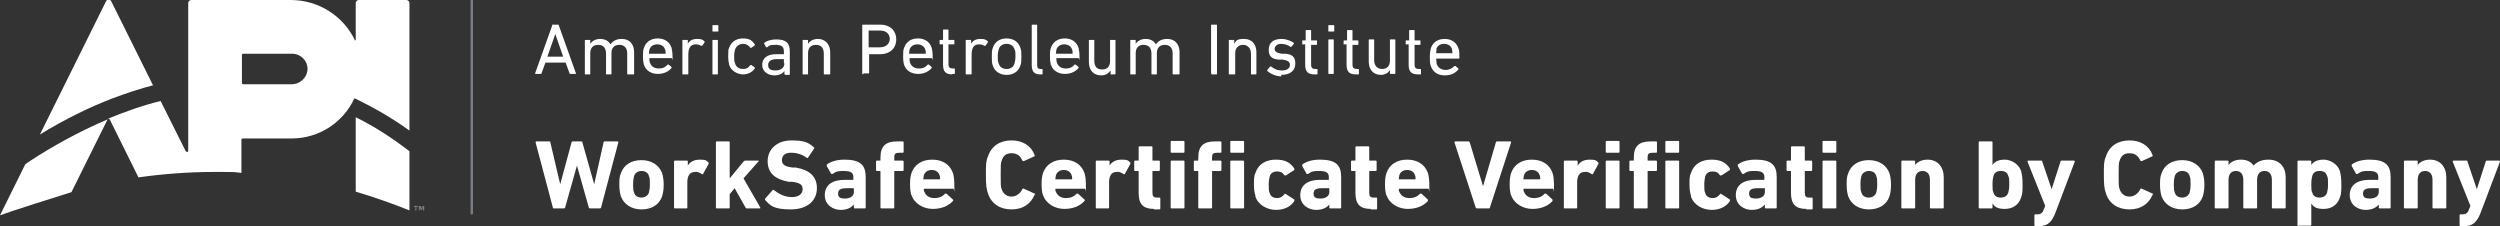 <?xml version="1.0" encoding="UTF-8"?><svg id="Layer_2" xmlns="http://www.w3.org/2000/svg" viewBox="0 0 507.4 45.9"><rect x="0" y="0" width="507.4" height="45.9" fill="#333333" stroke="none"/><defs><style>.cls-1{fill:#787d83;}.cls-1,.cls-2,.cls-3{stroke-width:0px;}.cls-2{fill:none;}.cls-3{fill:#fff;}</style></defs><g id="Layer_1-2"><path class="cls-3" d="M112,5.1c0,0,0-.1.2-.1h1c.1,0,.2,0,.2.1l3.5,9.8c0,0,0,.1-.1.1h-1c-.1,0-.2,0-.2-.1l-.8-2.2h-4.1l-.8,2.2c0,.1-.1.1-.2.1h-1c0,0-.1,0-.1-.1l3.5-9.8ZM114.3,11.5l-1.6-4.6h0l-1.6,4.6h3.2Z"/><path class="cls-3" d="M127.4,15.1c0,0-.1,0-.1-.1v-4.1c0-1.1-.5-1.8-1.6-1.8s-1.6.7-1.6,1.7v4.2c0,0,0,.1-.1.1h-.9c0,0-.1,0-.1-.1v-4.1c0-1.1-.5-1.8-1.6-1.8s-1.6.7-1.6,1.7v4.2c0,0,0,.1-.1.1h-.9c0,0-.1,0-.1-.1v-6.8c0,0,0-.1.1-.1h.9c0,0,.1,0,.1.1v.7h0c.3-.5,1-1,2-1s1.7.4,2.1,1.1h0c.5-.7,1.2-1.1,2.3-1.1,1.6,0,2.5,1.1,2.5,2.7v4.4c0,0,0,.1-.1.1h-.9Z"/><path class="cls-3" d="M130.7,13.3c-.1-.5-.2-1-.2-1.8s0-1.4.2-1.8c.4-1.2,1.4-1.9,2.8-1.9s2.4.7,2.8,1.9c.1.5.2.9.2,2s0,.1-.2.1h-4.5c0,0,0,0,0,0,0,.4,0,.6.1.9.3.8.9,1.2,1.8,1.2s1.4-.3,1.8-.8c0,0,.1,0,.2,0l.6.5c0,0,0,.1,0,.2-.6.7-1.5,1.2-2.8,1.2s-2.5-.7-2.8-1.9M135.1,10.9c0,0,0,0,0,0,0-.3,0-.6-.1-.8-.2-.7-.8-1.1-1.6-1.1s-1.4.4-1.6,1.1c0,.2-.1.5-.1.8s0,0,0,0h3.3Z"/><path class="cls-3" d="M138.6,15.1c0,0-.1,0-.1-.1v-6.8c0,0,0-.1.1-.1h.9c0,0,.1,0,.1.1v.7h0c.3-.6.9-1,1.9-1s1.1.2,1.5.5c0,0,0,.1,0,.2l-.5.7c0,0-.1,0-.2,0-.3-.2-.7-.3-1.1-.3-1.1,0-1.5.8-1.5,2.1v3.9c0,0,0,.1-.1.1h-.9Z"/><path class="cls-3" d="M144.7,6.4c0,0-.1,0-.1-.1v-1.1c0,0,0-.1.1-.1h1c0,0,.1,0,.1.1v1.1c0,0,0,.1-.1.1h-1ZM144.7,15.1c0,0-.1,0-.1-.1v-6.8c0,0,0-.1.1-.1h.9c0,0,.1,0,.1.1v6.8c0,0,0,.1-.1.1h-.9Z"/><path class="cls-3" d="M148,9.7c.4-1.2,1.4-1.9,2.8-1.9s1.9.5,2.4,1.2c0,0,0,.1,0,.2l-.7.5c0,0-.1,0-.2,0-.4-.5-.8-.8-1.5-.8s-1.3.4-1.6,1.1c-.1.4-.2.8-.2,1.4s0,1.1.2,1.5c.2.7.8,1.1,1.6,1.1s1.1-.3,1.5-.8c0,0,.1,0,.2,0l.7.5c0,0,0,.1,0,.2-.5.7-1.3,1.2-2.4,1.2s-2.4-.7-2.8-1.9c-.1-.4-.2-1-.2-1.8s0-1.4.2-1.8"/><path class="cls-3" d="M159.3,15.1c0,0-.1,0-.1-.1v-.6h0c-.3.5-1,.9-2.1.9s-2.4-.7-2.4-2.1,1-2.2,2.8-2.2h1.6c0,0,0,0,0,0v-.5c0-1-.4-1.4-1.7-1.4s-1.3.2-1.7.5c0,0-.2,0-.2,0l-.4-.7c0,0,0-.1,0-.2.5-.4,1.4-.7,2.4-.7,2,0,2.8.7,2.8,2.4v4.7c0,0,0,.1-.1.1h-.9ZM159.1,12.8v-.8c0,0,0,0,0,0h-1.4c-1.2,0-1.8.4-1.8,1.2s.5,1.1,1.5,1.1,1.8-.5,1.8-1.4"/><path class="cls-3" d="M167.3,15.1c0,0-.1,0-.1-.1v-4.1c0-1.1-.5-1.8-1.6-1.8s-1.6.7-1.6,1.7v4.2c0,0,0,.1-.1.1h-.9c0,0-.1,0-.1-.1v-6.8c0,0,0-.1.1-.1h.9c0,0,.1,0,.1.1v.7h0c.3-.5,1-1,2-1,1.5,0,2.5,1.1,2.5,2.7v4.4c0,0,0,.1-.1.1h-.9Z"/><path class="cls-3" d="M175.1,15.1c0,0-.1,0-.1-.1V5.1c0,0,0-.1.1-.1h3.6c1.9,0,3.2,1.2,3.2,3s-1.3,3-3.2,3h-2.3c0,0,0,0,0,0v3.8c0,0,0,.1-.1.1h-1ZM180.6,8c0-1.1-.7-1.8-2-1.8h-2.3c0,0,0,0,0,0v3.4c0,0,0,0,0,0h2.3c1.2,0,2-.7,2-1.8"/><path class="cls-3" d="M183.5,13.3c-.1-.5-.2-1-.2-1.8s0-1.4.2-1.8c.4-1.2,1.4-1.9,2.8-1.9s2.4.7,2.8,1.9c.1.5.2.9.2,2s0,.1-.2.1h-4.5c0,0,0,0,0,0,0,.4,0,.6.1.9.3.8.9,1.2,1.8,1.2s1.4-.3,1.8-.8c0,0,.1,0,.2,0l.6.5c0,0,0,.1,0,.2-.6.7-1.5,1.2-2.8,1.2s-2.5-.7-2.8-1.9M187.9,10.9c0,0,0,0,0,0,0-.3,0-.6-.1-.8-.2-.7-.8-1.1-1.6-1.1s-1.4.4-1.6,1.1c0,.2-.1.5-.1.8s0,0,0,0h3.3Z"/><path class="cls-3" d="M193.3,15.1c-1.4,0-1.9-.6-1.9-2v-4.1c0,0,0,0,0,0h-.6c0,0-.1,0-.1-.1v-.7c0,0,0-.1.1-.1h.6c0,0,0,0,0,0v-2c0,0,0-.1.1-.1h.9c0,0,.1,0,.1.1v2c0,0,0,0,0,0h1.1c0,0,.1,0,.1.1v.7c0,0,0,.1-.1.1h-1.1c0,0,0,0,0,0v4c0,.7.3.9.9.9h.3c0,0,.1,0,.1.1v.9c0,0,0,.1-.1.1h-.5Z"/><path class="cls-3" d="M196.1,15.1c0,0-.1,0-.1-.1v-6.8c0,0,0-.1.1-.1h.9c0,0,.1,0,.1.1v.7h0c.3-.6.9-1,1.9-1s1.1.2,1.5.5c0,0,0,.1,0,.2l-.5.7c0,0-.1,0-.2,0-.3-.2-.7-.3-1.1-.3-1.1,0-1.5.8-1.5,2.1v3.9c0,0,0,.1-.1.1h-.9Z"/><path class="cls-3" d="M201.5,13.3c-.2-.5-.2-1-.2-1.8s0-1.3.2-1.8c.4-1.2,1.4-1.9,2.8-1.9s2.4.7,2.8,1.9c.2.5.2,1,.2,1.8s0,1.3-.2,1.8c-.4,1.2-1.4,1.9-2.8,1.9s-2.4-.7-2.8-1.9M205.9,12.9c.1-.4.2-.8.2-1.5s0-1.1-.2-1.4c-.2-.7-.8-1.1-1.6-1.1s-1.4.4-1.6,1.1c-.1.4-.2.8-.2,1.4s0,1.1.2,1.5c.2.7.8,1.1,1.6,1.1s1.4-.4,1.6-1.1"/><path class="cls-3" d="M211.1,15.1c-1.2,0-1.7-.6-1.7-1.9V5.1c0,0,0-.1.1-.1h.9c0,0,.1,0,.1.1v8.1c0,.6.2.8.7.8h.3c0,0,.1,0,.1.1v.9c0,0,0,.1-.1.1h-.5Z"/><path class="cls-3" d="M213.3,13.3c-.1-.5-.2-1-.2-1.8s0-1.4.2-1.8c.4-1.2,1.4-1.9,2.8-1.9s2.4.7,2.8,1.9c.1.5.2.9.2,2s0,.1-.2.1h-4.5c0,0,0,0,0,0,0,.4,0,.6.1.9.3.8.9,1.2,1.8,1.2s1.4-.3,1.8-.8c0,0,.1,0,.2,0l.6.5c0,0,0,.1,0,.2-.6.7-1.5,1.2-2.8,1.2s-2.5-.7-2.8-1.9M217.7,10.9c0,0,0,0,0,0,0-.3,0-.6-.1-.8-.2-.7-.8-1.1-1.6-1.1s-1.4.4-1.6,1.1c0,.2-.1.5-.1.8s0,0,0,0h3.3Z"/><path class="cls-3" d="M225.5,15.1c0,0-.1,0-.1-.1v-.7h0c-.4.6-1,1-1.9,1-1.6,0-2.5-1.1-2.5-2.7v-4.4c0,0,0-.1.1-.1h.9c0,0,.1,0,.1.1v4.1c0,1.2.5,1.8,1.6,1.8s1.6-.7,1.6-1.7v-4.2c0,0,0-.1.1-.1h.9c0,0,.1,0,.1.1v6.8c0,0,0,.1-.1.1h-.9Z"/><path class="cls-3" d="M238.1,15.1c0,0-.1,0-.1-.1v-4.1c0-1.1-.5-1.8-1.6-1.8s-1.6.7-1.6,1.7v4.2c0,0,0,.1-.1.1h-.9c0,0-.1,0-.1-.1v-4.1c0-1.1-.5-1.8-1.6-1.8s-1.6.7-1.6,1.7v4.2c0,0,0,.1-.1.1h-.9c0,0-.1,0-.1-.1v-6.8c0,0,0-.1.1-.1h.9c0,0,.1,0,.1.1v.7h0c.3-.5,1-1,2-1s1.7.4,2.1,1.1h0c.5-.7,1.2-1.1,2.3-1.1,1.6,0,2.5,1.1,2.5,2.7v4.4c0,0,0,.1-.1.1h-.9Z"/><path class="cls-3" d="M245.9,15.1h1c0,0,.1,0,.1-.1V5.1c0,0,0-.1-.1-.1h-1c0,0-.1,0-.1.1v9.8c0,0,0,.1.1.1"/><path class="cls-3" d="M249.7,15.1h.9c0,0,.1,0,.1-.1v-4.2c0-1.1.7-1.7,1.6-1.7s1.6.7,1.6,1.8v4.1c0,0,0,.1.1.1h.9c0,0,.1,0,.1-.1v-4.4c0-1.6-.9-2.7-2.5-2.7s-1.6.4-2,1h0v-.7c0,0,0-.1-.1-.1h-.9c0,0-.1,0-.1.1v6.8c0,0,0,.1.1.1"/><path class="cls-3" d="M260,15.2c1.9,0,2.9-.9,2.9-2.3s-.7-1.9-2.1-2h-.7c-1.1-.2-1.4-.5-1.4-1s.5-1,1.3-1,1.5.3,1.9.6c0,0,.1,0,.2,0l.5-.6c0,0,0-.2,0-.2-.6-.4-1.5-.8-2.5-.8-1.7,0-2.6.8-2.6,2.2s.7,1.9,2.1,2h.8c1.1.2,1.4.5,1.4,1.1s-.5,1.1-1.6,1.1-1.7-.4-2.2-.8c0,0-.1,0-.2,0l-.6.7c0,0,0,.1,0,.2.6.5,1.6,1.1,2.9,1.1"/><path class="cls-3" d="M264.3,9h.6c0,0,0,0,0,0v4.1c0,1.4.5,2,1.9,2h.5c0,0,.1,0,.1-.1v-.9c0,0,0-.1-.1-.1h-.3c-.6,0-.9-.2-.9-.9v-4c0,0,0,0,0,0h1.1c0,0,.1,0,.1-.1v-.7c0,0,0-.1-.1-.1h-1.1c0,0,0,0,0,0v-2c0,0,0-.1-.1-.1h-.9c0,0-.1,0-.1.1v2c0,0,0,0,0,0h-.6c0,0-.1,0-.1.1v.7c0,0,0,.1.1.1"/><path class="cls-3" d="M270.6,8h-.9c0,0-.1,0-.1.1v6.8c0,0,0,.1.1.1h.9c0,0,.1,0,.1-.1v-6.8c0,0,0-.1-.1-.1"/><path class="cls-3" d="M269.7,6.4h1c0,0,.1,0,.1-.1v-1.1c0,0,0-.1-.1-.1h-1c0,0-.1,0-.1.1v1.1c0,0,0,.1.1.1"/><path class="cls-3" d="M272.7,9h.6c0,0,0,0,0,0v4.1c0,1.4.5,2,1.9,2h.5c0,0,.1,0,.1-.1v-.9c0,0,0-.1-.1-.1h-.3c-.6,0-.9-.2-.9-.9v-4c0,0,0,0,0,0h1.1c0,0,.1,0,.1-.1v-.7c0,0,0-.1-.1-.1h-1.1c0,0,0,0,0,0v-2c0,0,0-.1-.1-.1h-.9c0,0-.1,0-.1.1v2c0,0,0,0,0,0h-.6c0,0-.1,0-.1.1v.7c0,0,0,.1.1.1"/><path class="cls-3" d="M280.2,15.2c.9,0,1.6-.4,1.9-1h0v.7c0,0,0,.1.1.1h.9c0,0,.1,0,.1-.1v-6.8c0,0,0-.1-.1-.1h-.9c0,0-.1,0-.1.1v4.2c0,1.1-.6,1.7-1.6,1.7s-1.6-.7-1.6-1.8v-4.1c0,0,0-.1-.1-.1h-.9c0,0-.1,0-.1.1v4.4c0,1.6.9,2.7,2.5,2.7"/><path class="cls-3" d="M285.3,9h.6c0,0,0,0,0,0v4.1c0,1.4.5,2,1.9,2h.5c0,0,.1,0,.1-.1v-.9c0,0,0-.1-.1-.1h-.3c-.6,0-.9-.2-.9-.9v-4c0,0,0,0,0,0h1.1c0,0,.1,0,.1-.1v-.7c0,0,0-.1-.1-.1h-1.1c0,0,0,0,0,0v-2c0,0,0-.1-.1-.1h-.9c0,0-.1,0-.1.1v2c0,0,0,0,0,0h-.6c0,0-.1,0-.1.1v.7c0,0,0,.1.1.1"/><path class="cls-3" d="M291.5,11.9h4.5c.1,0,.2,0,.2-.1,0-1.1,0-1.6-.2-2-.4-1.2-1.4-1.9-2.8-1.9s-2.4.7-2.8,1.9c-.1.4-.2,1-.2,1.8s0,1.3.2,1.8c.4,1.2,1.4,1.9,2.8,1.9s2.2-.5,2.8-1.2c0,0,0-.1,0-.2l-.6-.5c0,0-.1,0-.2,0-.4.4-1,.8-1.8.8s-1.5-.4-1.8-1.2c0-.2-.1-.5-.1-.9s0,0,0,0M291.5,10c.2-.7.8-1.1,1.6-1.1s1.4.4,1.6,1.1c0,.2.1.5.1.8s0,0,0,0h-3.3c0,0,0,0,0,0,0-.3,0-.6.1-.8"/><rect class="cls-1" x="95.5" y="0" width=".5" height="43.5"/><path class="cls-2" d="M59.3,10.9h-9.9c-.2,0-.3.1-.3.3v5.6c0,.2.1.3.3.3h9.8c1.6,0,3-1.2,3.2-2.8.2-1.8-1.3-3.4-3.1-3.4Z"/><path class="cls-3" d="M5.1,33.4L0,43.7c2.1-.8,11.9-3.9,14.5-4.7l7.3-14.7c0,0,0,0,.1-.1-6.1,2.6-11.4,5.6-15.7,8.4-.4.3-.8.5-1.1.8Z"/><path class="cls-3" d="M31.1,17.4L22.6.3c-.2-.5-.9-.5-1.1,0l-13.4,27c4.9-3,9.9-5.5,14.9-7.4,2.7-1,5.4-1.9,8.1-2.6Z"/><path class="cls-3" d="M72.2,38.9c3.7,1.1,7.4,2.4,10.9,3.8v-12c-3.5-2.7-7.2-5.1-10.9-6.9v15.1Z"/><path class="cls-3" d="M83.1,26.4V.6c0-.3-.3-.6-.6-.6h-9.7c-.3,0-.6.3-.6.6v7.5c0,.1-.2.2-.2,0C69.7,3.3,64.7,0,59,0h-20.2c-.3,0-.6.3-.6.6v30c0,.3-.3.3-.5.1l-5.1-10.2c-3.7.9-7.3,2.2-10.7,3.6.1,0,.3,0,.4.2l5.8,11.7c5-.7,10.1-1.1,15.3-1.1s3.8,0,5.6.2v-6.7c0-.2.1-.3.3-.3h9.9c5.6,0,10.5-3.3,12.7-8.1,0,0,.1,0,.2,0h0c3.7,1.8,7.4,3.9,11,6.5ZM62.4,14.3c-.2,1.6-1.6,2.8-3.2,2.8h-9.8c-.2,0-.3-.1-.3-.3v-5.6c0-.2.1-.3.3-.3h9.9c1.8,0,3.3,1.6,3.1,3.4Z"/><path class="cls-1" d="M84.8,41.8v.2h-.3v.8h-.2v-.8h-.3v-.2h.8ZM85.8,42.7v-.6c0,0,0-.2,0-.3h0c0,0,0,.2,0,.3l-.2.5h-.2l-.2-.5c0,0,0-.2,0-.3h0c0,0,0,.2,0,.3v.6h-.2v-.9h.4l.2.5c0,0,0,.1,0,.2h0c0,0,0-.2,0-.2l.2-.5h.3v.9c0,0-.1,0-.1,0Z"/><path class="cls-3" d="M119.8,42.3c-.1,0-.2,0-.3-.2l-2.4-8.5h0l-2.4,8.5c0,.1-.1.2-.3.2h-2c-.1,0-.2,0-.2-.2l-3.5-13.2c0-.1,0-.2.2-.2h2.6c.1,0,.2,0,.2.2l2,8.5h0l2.3-8.5c0-.1.1-.2.3-.2h1.7c.1,0,.2,0,.2.2l2.4,8.5h0l1.9-8.5c0-.1.1-.2.2-.2h2.6c.1,0,.2,0,.2.2l-3.5,13.2c0,.1-.1.2-.3.2h-2Z"/><path class="cls-3" d="M126,39.8c-.2-.7-.3-1.4-.3-2.3s0-1.6.3-2.3c.6-1.8,2.2-2.7,4.2-2.7s3.6,1,4.2,2.7c.2.7.3,1.4.3,2.3s-.1,1.6-.3,2.3c-.6,1.8-2.2,2.7-4.2,2.7s-3.6-1-4.2-2.7ZM131.7,39.1c.1-.4.2-.8.2-1.7s0-1.2-.2-1.7c-.2-.7-.8-1-1.5-1s-1.3.4-1.5,1c-.1.4-.2.8-.2,1.7s0,1.2.2,1.7c.2.7.8,1,1.5,1s1.3-.4,1.5-1Z"/><path class="cls-3" d="M137,42.3c-.1,0-.2,0-.2-.2v-9.3c0-.1,0-.2.2-.2h2.4c.1,0,.2,0,.2.2v.8h0c.5-.8,1.3-1.2,2.5-1.2s1.3.2,1.7.6c0,0,.1.2,0,.3l-1.1,2c0,.1-.2.1-.3,0-.5-.3-.9-.5-1.4-.4-1,0-1.5.8-1.5,2.1v5.1c0,.1,0,.2-.2.2h-2.4Z"/><path class="cls-3" d="M151.6,42.3c-.1,0-.2,0-.3-.2l-2.2-3.9-1,1.2v2.7c0,.1,0,.2-.2.2h-2.4c-.1,0-.2,0-.2-.2v-13.2c0-.1,0-.2.2-.2h2.4c.1,0,.2,0,.2.2v7.3l2.8-3.4c.1-.1.2-.2.4-.2h2.6c.1,0,.2.1,0,.2l-3,3.4,3.4,5.9c0,0,0,.2,0,.2h-2.7Z"/><path class="cls-3" d="M155.3,40.6c0,0-.1-.2,0-.3l1.5-1.7c0-.1.2-.1.3,0,.9.7,2.1,1.4,3.6,1.4s2.2-.7,2.2-1.6-.5-1.3-2.1-1.5h-.7c-2.8-.5-4.3-1.8-4.3-4.2s1.9-4.2,4.8-4.2,3.5.5,4.6,1.4c.1,0,.1.2,0,.3l-1.2,1.8c0,.1-.2.1-.3,0-1-.7-2-1-3.2-1s-1.8.6-1.8,1.5.6,1.3,2.1,1.5h.7c2.8.5,4.3,1.8,4.3,4.2s-1.8,4.3-5.3,4.3-4.2-.8-5.2-1.9Z"/><path class="cls-3" d="M173.5,42.3c-.1,0-.2,0-.2-.2v-.6h0c-.5.6-1.3,1.1-2.7,1.1s-3.2-.9-3.2-3,1.6-3.1,4-3.1h1.7c0,0,.1,0,.1-.1v-.4c0-.9-.4-1.3-2-1.3s-1.7.3-2.2.6c0,0-.2,0-.3,0l-.9-1.6c0-.1,0-.2,0-.3.8-.6,2-1,3.6-1,3.2,0,4.3,1.1,4.3,3.5v6.2c0,.1,0,.2-.2.2h-2.2ZM173.3,39v-.7c0,0,0-.1-.1-.1h-1.4c-1.2,0-1.7.3-1.7,1.1s.5,1,1.4,1,1.8-.4,1.8-1.3Z"/><path class="cls-3" d="M178.9,42.3c-.1,0-.2,0-.2-.2v-7.3c0,0,0-.1-.1-.1h-.6c-.1,0-.2,0-.2-.2v-1.7c0-.1,0-.2.2-.2h.6c0,0,.1,0,.1-.1v-.5c0-2.4,1.1-3.3,3.4-3.3h1.1c.1,0,.2,0,.2.2v1.9c0,.1,0,.2-.2.2h-.6c-.9,0-1.1.2-1.1,1v.5c0,0,0,.1.1.1h1.6c.1,0,.2,0,.2.2v1.7c0,.1,0,.2-.2.2h-1.6c0,0-.1,0-.1.1v7.3c0,.1,0,.2-.2.2h-2.4Z"/><path class="cls-3" d="M185,39.7c-.2-.6-.3-1.3-.3-2.3s.1-1.7.3-2.3c.6-1.7,2.1-2.7,4.2-2.7s3.6,1,4.2,2.7c.2.6.3,1.3.3,3s0,.2-.2.2h-5.9c0,0-.1,0-.1.1,0,.2,0,.4.1.5.3.8,1,1.3,2,1.3s1.7-.3,2.2-.9c.1,0,.2,0,.3,0l1.3,1.2c.1,0,.1.2,0,.3-.9,1-2.3,1.6-4.1,1.6s-3.7-1-4.3-2.8ZM190.7,36.4c0,0,.1,0,.1-.1,0-.3,0-.5-.1-.7-.2-.7-.8-1.1-1.6-1.1s-1.4.4-1.6,1.1c0,.2-.1.4-.1.7s0,.1.1.1h3.2Z"/><path class="cls-3" d="M200.1,35.5c0-2.1,0-2.8.4-3.7.7-2.2,2.5-3.3,4.8-3.3s4,1.1,4.7,3c0,.1,0,.2,0,.2l-2.2,1c-.1,0-.2,0-.3-.1-.4-.9-1-1.5-2.2-1.5s-1.7.6-2,1.5c-.2.5-.2,1-.2,2.9s0,2.4.2,2.9c.3.9,1,1.5,2,1.5s1.8-.7,2.2-1.5c0-.1.2-.2.3-.1l2.2,1c.1,0,.2.1,0,.2-.8,1.9-2.4,3-4.7,3s-4.1-1.1-4.8-3.3c-.3-.9-.4-1.6-.4-3.7Z"/><path class="cls-3" d="M211.7,39.7c-.2-.6-.3-1.3-.3-2.3s.1-1.7.3-2.3c.6-1.7,2.1-2.7,4.2-2.7s3.6,1,4.2,2.7c.2.6.3,1.3.3,3s0,.2-.2.2h-5.9c0,0-.1,0-.1.1,0,.2,0,.4.1.5.3.8,1,1.3,2,1.3s1.7-.3,2.2-.9c.1,0,.2,0,.3,0l1.3,1.2c.1,0,.1.2,0,.3-.9,1-2.3,1.6-4.1,1.6s-3.7-1-4.3-2.8ZM217.5,36.4c0,0,.1,0,.1-.1,0-.3,0-.5-.1-.7-.2-.7-.8-1.1-1.6-1.1s-1.4.4-1.6,1.1c0,.2-.1.4-.1.7s0,.1.1.1h3.2Z"/><path class="cls-3" d="M222.6,42.3c-.1,0-.2,0-.2-.2v-9.3c0-.1,0-.2.2-.2h2.4c.1,0,.2,0,.2.2v.8h0c.5-.8,1.3-1.2,2.5-1.2s1.3.2,1.7.6c0,0,.1.2,0,.3l-1.1,2c0,.1-.2.1-.3,0-.5-.3-.9-.5-1.4-.4-1,0-1.5.8-1.5,2.1v5.1c0,.1,0,.2-.2.2h-2.4Z"/><path class="cls-3" d="M234.2,42.4c-2.2,0-3.1-1-3.1-3.2v-4.4c0,0,0-.1-.1-.1h-.6c-.1,0-.2,0-.2-.2v-1.7c0-.1,0-.2.2-.2h.6c0,0,.1,0,.1-.1v-2.6c0-.1,0-.2.2-.2h2.4c.1,0,.2,0,.2.2v2.6c0,0,0,.1.1.1h1.2c.1,0,.2,0,.2.2v1.7c0,.1,0,.2-.2.2h-1.2c0,0-.1,0-.1.1v4.3c0,.7.2,1,.9,1h.5c.1,0,.2,0,.2.2v2c0,.1,0,.2-.2.2h-1.1Z"/><path class="cls-3" d="M237.8,31c-.1,0-.2,0-.2-.2v-2c0-.1,0-.2.2-.2h2.4c.1,0,.2,0,.2.2v2c0,.1,0,.2-.2.2h-2.4ZM237.8,42.3c-.1,0-.2,0-.2-.2v-9.3c0-.1,0-.2.2-.2h2.4c.1,0,.2,0,.2.2v9.3c0,.1,0,.2-.2.2h-2.4Z"/><path class="cls-3" d="M243.4,42.3c-.1,0-.2,0-.2-.2v-7.3c0,0,0-.1-.1-.1h-.6c-.1,0-.2,0-.2-.2v-1.7c0-.1,0-.2.2-.2h.6c0,0,.1,0,.1-.1v-.5c0-2.4,1.1-3.3,3.4-3.3h1.1c.1,0,.2,0,.2.2v1.9c0,.1,0,.2-.2.2h-.6c-.9,0-1.1.2-1.1,1v.5c0,0,0,.1.1.1h1.6c.1,0,.2,0,.2.2v1.7c0,.1,0,.2-.2.2h-1.6c0,0-.1,0-.1.1v7.3c0,.1,0,.2-.2.2h-2.4ZM249.9,31c-.1,0-.2,0-.2-.2v-2c0-.1,0-.2.2-.2h2.4c.1,0,.2,0,.2.2v2c0,.1,0,.2-.2.2h-2.4ZM249.9,42.3c-.1,0-.2,0-.2-.2v-9.3c0-.1,0-.2.2-.2h2.4c.1,0,.2,0,.2.2v9.3c0,.1,0,.2-.2.2h-2.4Z"/><path class="cls-3" d="M254.8,39.7c-.2-.6-.3-1.3-.3-2.3s0-1.7.3-2.3c.6-1.8,2.1-2.7,4.2-2.7s3,.8,3.7,1.8c0,0,0,.2,0,.3l-1.7,1.1c-.1,0-.2,0-.3,0-.4-.6-.8-.8-1.5-.8s-1.3.3-1.5,1c-.1.4-.2.9-.2,1.7s0,1.3.2,1.7c.2.7.8,1,1.5,1s1.1-.3,1.5-.8c0-.1.2-.1.3,0l1.7,1.1c0,0,0,.2,0,.3-.7,1.1-2,1.8-3.7,1.8s-3.6-.9-4.2-2.7Z"/><path class="cls-3" d="M270,42.3c-.1,0-.2,0-.2-.2v-.6h0c-.5.6-1.3,1.1-2.7,1.1s-3.2-.9-3.2-3,1.6-3.1,4-3.1h1.7c0,0,.1,0,.1-.1v-.4c0-.9-.4-1.3-2-1.3s-1.7.3-2.2.6c0,0-.2,0-.3,0l-.9-1.6c0-.1,0-.2,0-.3.8-.6,2-1,3.6-1,3.2,0,4.3,1.1,4.3,3.5v6.2c0,.1,0,.2-.2.2h-2.2ZM269.8,39v-.7c0,0,0-.1-.1-.1h-1.4c-1.2,0-1.7.3-1.7,1.1s.5,1,1.4,1,1.8-.4,1.8-1.3Z"/><path class="cls-3" d="M278.2,42.4c-2.2,0-3.1-1-3.1-3.2v-4.4c0,0,0-.1-.1-.1h-.6c-.1,0-.2,0-.2-.2v-1.7c0-.1,0-.2.2-.2h.6c0,0,.1,0,.1-.1v-2.6c0-.1,0-.2.2-.2h2.4c.1,0,.2,0,.2.2v2.6c0,0,0,.1.1.1h1.2c.1,0,.2,0,.2.2v1.7c0,.1,0,.2-.2.2h-1.2c0,0-.1,0-.1.1v4.3c0,.7.2,1,.9,1h.5c.1,0,.2,0,.2.2v2c0,.1,0,.2-.2.2h-1.1Z"/><path class="cls-3" d="M281.4,39.7c-.2-.6-.3-1.3-.3-2.3s.1-1.7.3-2.3c.6-1.7,2.1-2.7,4.2-2.7s3.6,1,4.2,2.7c.2.6.3,1.3.3,3s0,.2-.2.2h-5.9c0,0-.1,0-.1.1,0,.2,0,.4.1.5.3.8,1,1.3,2,1.3s1.7-.3,2.2-.9c.1,0,.2,0,.3,0l1.3,1.2c0,0,0,.2,0,.3-.9,1-2.3,1.6-4.1,1.6s-3.7-1-4.3-2.8ZM287.2,36.4c0,0,.1,0,.1-.1,0-.3,0-.5-.1-.7-.2-.7-.8-1.1-1.6-1.1s-1.4.4-1.6,1.1c0,.2-.1.4-.1.7s0,.1.1.1h3.2Z"/><path class="cls-3" d="M299.8,42.3c-.1,0-.2,0-.3-.2l-4.3-13.2c0-.1,0-.2.2-.2h2.6c.1,0,.2,0,.3.2l2.7,8.9h0l2.6-8.9c0-.1.1-.2.3-.2h2.6c.1,0,.2,0,.2.2l-4.3,13.2c0,.1-.1.2-.2.2h-2.3Z"/><path class="cls-3" d="M306.7,39.7c-.2-.6-.3-1.3-.3-2.3s.1-1.7.3-2.3c.6-1.7,2.1-2.7,4.2-2.7s3.6,1,4.2,2.7c.2.6.3,1.3.3,3s0,.2-.2.2h-5.9c0,0-.1,0-.1.1,0,.2,0,.4.1.5.3.8,1,1.3,2,1.3s1.7-.3,2.2-.9c.1,0,.2,0,.3,0l1.3,1.2c0,0,0,.2,0,.3-.9,1-2.3,1.6-4.1,1.6s-3.7-1-4.3-2.8ZM312.5,36.4c0,0,.1,0,.1-.1,0-.3,0-.5-.1-.7-.2-.7-.8-1.1-1.6-1.1s-1.4.4-1.6,1.1c0,.2-.1.4-.1.7s0,.1.1.1h3.2Z"/><path class="cls-3" d="M317.6,42.3c-.1,0-.2,0-.2-.2v-9.3c0-.1,0-.2.2-.2h2.4c.1,0,.2,0,.2.2v.8h0c.5-.8,1.3-1.2,2.5-1.2s1.3.2,1.7.6c0,0,.1.2,0,.3l-1.1,2c0,.1-.2.1-.3,0-.5-.3-.9-.5-1.4-.4-1,0-1.5.8-1.5,2.1v5.1c0,.1,0,.2-.2.2h-2.4Z"/><path class="cls-3" d="M326.1,31c-.1,0-.2,0-.2-.2v-2c0-.1,0-.2.2-.2h2.4c.1,0,.2,0,.2.2v2c0,.1,0,.2-.2.2h-2.4ZM326.1,42.3c-.1,0-.2,0-.2-.2v-9.3c0-.1,0-.2.2-.2h2.4c.1,0,.2,0,.2.2v9.3c0,.1,0,.2-.2.2h-2.4Z"/><path class="cls-3" d="M331.8,42.3c-.1,0-.2,0-.2-.2v-7.3c0,0,0-.1-.1-.1h-.6c-.1,0-.2,0-.2-.2v-1.7c0-.1,0-.2.2-.2h.6c0,0,.1,0,.1-.1v-.5c0-2.4,1.1-3.3,3.4-3.3h1.1c.1,0,.2,0,.2.2v1.9c0,.1,0,.2-.2.2h-.6c-.9,0-1.1.2-1.1,1v.5c0,0,0,.1.1.1h1.6c.1,0,.2,0,.2.2v1.7c0,.1,0,.2-.2.2h-1.6c0,0-.1,0-.1.1v7.3c0,.1,0,.2-.2.2h-2.4ZM338.2,31c-.1,0-.2,0-.2-.2v-2c0-.1,0-.2.2-.2h2.4c.1,0,.2,0,.2.2v2c0,.1,0,.2-.2.2h-2.4ZM338.2,42.3c-.1,0-.2,0-.2-.2v-9.3c0-.1,0-.2.2-.2h2.4c.1,0,.2,0,.2.2v9.3c0,.1,0,.2-.2.2h-2.4Z"/><path class="cls-3" d="M343.2,39.7c-.2-.6-.3-1.3-.3-2.3s0-1.7.3-2.3c.6-1.8,2.1-2.7,4.2-2.7s3,.8,3.7,1.8c0,0,0,.2,0,.3l-1.7,1.1c-.1,0-.2,0-.3,0-.4-.6-.8-.8-1.5-.8s-1.3.3-1.5,1c-.1.4-.2.9-.2,1.7s0,1.3.2,1.7c.2.7.8,1,1.5,1s1.1-.3,1.5-.8c0-.1.2-.1.3,0l1.7,1.1c0,0,0,.2,0,.3-.7,1.1-2,1.8-3.7,1.8s-3.6-.9-4.2-2.7Z"/><path class="cls-3" d="M358.4,42.3c-.1,0-.2,0-.2-.2v-.6h0c-.5.6-1.3,1.1-2.7,1.1s-3.2-.9-3.2-3,1.6-3.1,4-3.1h1.7c0,0,.1,0,.1-.1v-.4c0-.9-.4-1.3-2-1.3s-1.7.3-2.2.6c0,0-.2,0-.3,0l-.9-1.6c0-.1,0-.2,0-.3.8-.6,2-1,3.6-1,3.2,0,4.3,1.1,4.3,3.5v6.2c0,.1,0,.2-.2.2h-2.2ZM358.2,39v-.7c0,0,0-.1-.1-.1h-1.4c-1.2,0-1.7.3-1.7,1.1s.5,1,1.4,1,1.8-.4,1.8-1.3Z"/><path class="cls-3" d="M366.6,42.4c-2.2,0-3.1-1-3.1-3.2v-4.4c0,0,0-.1-.1-.1h-.6c-.1,0-.2,0-.2-.2v-1.7c0-.1,0-.2.2-.2h.6c0,0,.1,0,.1-.1v-2.6c0-.1,0-.2.2-.2h2.4c.1,0,.2,0,.2.2v2.6c0,0,0,.1.1.1h1.2c.1,0,.2,0,.2.2v1.7c0,.1,0,.2-.2.2h-1.2c0,0-.1,0-.1.1v4.3c0,.7.2,1,.9,1h.5c.1,0,.2,0,.2.2v2c0,.1,0,.2-.2.2h-1.1Z"/><path class="cls-3" d="M370.1,31c-.1,0-.2,0-.2-.2v-2c0-.1,0-.2.2-.2h2.4c.1,0,.2,0,.2.2v2c0,.1,0,.2-.2.2h-2.4ZM370.1,42.3c-.1,0-.2,0-.2-.2v-9.3c0-.1,0-.2.2-.2h2.4c.1,0,.2,0,.2.2v9.3c0,.1,0,.2-.2.2h-2.4Z"/><path class="cls-3" d="M375.1,39.8c-.2-.7-.3-1.4-.3-2.3s0-1.6.3-2.3c.6-1.8,2.2-2.7,4.2-2.7s3.6,1,4.2,2.7c.2.7.3,1.4.3,2.3s-.1,1.6-.3,2.3c-.6,1.8-2.2,2.7-4.2,2.7s-3.6-1-4.2-2.7ZM380.8,39.1c.1-.4.2-.8.2-1.7s0-1.2-.2-1.7c-.2-.7-.8-1-1.5-1s-1.3.4-1.5,1c-.1.4-.2.8-.2,1.7s0,1.2.2,1.7c.2.7.8,1,1.5,1s1.3-.4,1.5-1Z"/><path class="cls-3" d="M391.9,42.3c-.1,0-.2,0-.2-.2v-5.6c0-1.1-.5-1.8-1.5-1.8s-1.5.7-1.5,1.8v5.6c0,.1,0,.2-.2.2h-2.4c-.1,0-.2,0-.2-.2v-9.3c0-.1,0-.2.2-.2h2.4c.1,0,.2,0,.2.2v.7h0c.4-.6,1.3-1.1,2.5-1.1,2.1,0,3.3,1.5,3.3,3.6v6.1c0,.1,0,.2-.2.2h-2.4Z"/><path class="cls-3" d="M404.4,41.4h0v.7c0,.1,0,.2-.2.2h-2.4c-.1,0-.2,0-.2-.2v-13.2c0-.1,0-.2.2-.2h2.4c.1,0,.2,0,.2.2v4.6h0c.4-.7,1.3-1.1,2.5-1.1s2.8.8,3.3,2.3c.2.8.3,1.5.3,2.7s0,2-.3,2.7c-.5,1.5-1.7,2.3-3.3,2.3s-2.1-.5-2.5-1.1ZM407.6,39.1c.1-.4.2-.8.2-1.7s0-1.3-.2-1.7c-.2-.7-.7-1-1.5-1s-1.3.3-1.5,1c-.1.4-.2.8-.2,1.7s0,1.3.2,1.7c.2.7.7,1,1.5,1s1.3-.4,1.5-1Z"/><path class="cls-3" d="M413.1,45.9c-.1,0-.2,0-.2-.2v-2c0-.1,0-.2.2-.2h.4c.7,0,1.1-.3,1.3-1l.3-.7-3.6-9c0-.1,0-.2.2-.2h2.6c.1,0,.2,0,.2.2l1.9,5.6h0l1.8-5.6c0-.1.1-.2.2-.2h2.5c.1,0,.2,0,.2.2l-3.9,10.3c-.8,2.1-1.7,2.8-3.4,2.8h-.7Z"/><path class="cls-3" d="M427,35.5c0-2.1,0-2.8.4-3.7.7-2.2,2.5-3.3,4.8-3.3s4,1.1,4.7,3c0,.1,0,.2,0,.2l-2.2,1c-.1,0-.2,0-.3-.1-.4-.9-1-1.5-2.2-1.5s-1.7.6-2,1.5c-.2.5-.2,1-.2,2.9s0,2.4.2,2.9c.3.9,1,1.5,2,1.5s1.8-.7,2.2-1.5c0-.1.2-.2.3-.1l2.2,1c.1,0,.2.1,0,.2-.8,1.9-2.4,3-4.7,3s-4.1-1.1-4.8-3.3c-.3-.9-.4-1.6-.4-3.7Z"/><path class="cls-3" d="M438.7,39.8c-.2-.7-.3-1.4-.3-2.3s0-1.6.3-2.3c.6-1.8,2.2-2.7,4.2-2.7s3.6,1,4.2,2.7c.2.7.3,1.4.3,2.3s-.1,1.6-.3,2.3c-.6,1.8-2.2,2.7-4.2,2.7s-3.6-1-4.2-2.7ZM444.4,39.1c.1-.4.2-.8.2-1.7s0-1.2-.2-1.7c-.2-.7-.8-1-1.5-1s-1.3.4-1.5,1c-.1.4-.2.8-.2,1.7s0,1.2.2,1.7c.2.7.8,1,1.5,1s1.3-.4,1.5-1Z"/><path class="cls-3" d="M461.3,42.3c-.1,0-.2,0-.2-.2v-5.6c0-1.1-.5-1.8-1.5-1.8s-1.5.7-1.5,1.8v5.6c0,.1,0,.2-.2.2h-2.4c-.1,0-.2,0-.2-.2v-5.6c0-1.1-.5-1.8-1.5-1.8s-1.5.7-1.5,1.8v5.6c0,.1,0,.2-.2.2h-2.4c-.1,0-.2,0-.2-.2v-9.3c0-.1,0-.2.2-.2h2.4c.1,0,.2,0,.2.2v.7h0c.4-.6,1.3-1.1,2.5-1.1s2,.4,2.6,1.2h0c.7-.8,1.7-1.2,3-1.2,2.3,0,3.5,1.5,3.5,3.6v6.1c0,.1,0,.2-.2.2h-2.4Z"/><path class="cls-3" d="M466.5,45.9c-.1,0-.2,0-.2-.2v-12.9c0-.1,0-.2.2-.2h2.4c.1,0,.2,0,.2.2v.7h0c.4-.7,1.3-1.1,2.5-1.1s2.8.8,3.3,2.3c.2.8.3,1.5.3,2.7s0,2-.3,2.7c-.5,1.5-1.7,2.3-3.3,2.3s-2.1-.5-2.5-1.1h0v4.3c0,.1,0,.2-.2.2h-2.4ZM472.3,39.1c.1-.4.2-.8.2-1.7s0-1.3-.2-1.7c-.2-.7-.7-1-1.5-1s-1.3.3-1.5,1c-.1.4-.2.8-.2,1.7s0,1.3.2,1.7c.2.7.7,1,1.5,1s1.3-.4,1.5-1Z"/><path class="cls-3" d="M483,42.3c-.1,0-.2,0-.2-.2v-.6h0c-.5.6-1.3,1.1-2.7,1.1s-3.2-.9-3.2-3,1.6-3.1,4-3.1h1.7c0,0,.1,0,.1-.1v-.4c0-.9-.4-1.3-2-1.3s-1.7.3-2.2.6c0,0-.2,0-.3,0l-.9-1.6c0-.1,0-.2,0-.3.8-.6,2-1,3.6-1,3.2,0,4.3,1.1,4.3,3.5v6.2c0,.1,0,.2-.2.2h-2.2ZM482.8,39v-.7c0,0,0-.1-.1-.1h-1.4c-1.2,0-1.7.3-1.7,1.1s.5,1,1.4,1,1.8-.4,1.8-1.3Z"/><path class="cls-3" d="M493.9,42.3c-.1,0-.2,0-.2-.2v-5.6c0-1.1-.5-1.8-1.5-1.8s-1.5.7-1.5,1.8v5.6c0,.1,0,.2-.2.2h-2.4c-.1,0-.2,0-.2-.2v-9.3c0-.1,0-.2.2-.2h2.4c.1,0,.2,0,.2.2v.7h0c.4-.6,1.3-1.1,2.5-1.1,2.1,0,3.3,1.5,3.3,3.6v6.1c0,.1,0,.2-.2.2h-2.4Z"/><path class="cls-3" d="M499.4,45.9c-.1,0-.2,0-.2-.2v-2c0-.1,0-.2.2-.2h.4c.7,0,1.1-.3,1.3-1l.3-.7-3.6-9c0-.1,0-.2.2-.2h2.6c.1,0,.2,0,.2.2l1.9,5.6h0l1.8-5.6c0-.1.1-.2.2-.2h2.5c.1,0,.2,0,.2.2l-3.9,10.3c-.8,2.1-1.7,2.8-3.4,2.8h-.7Z"/></g></svg>